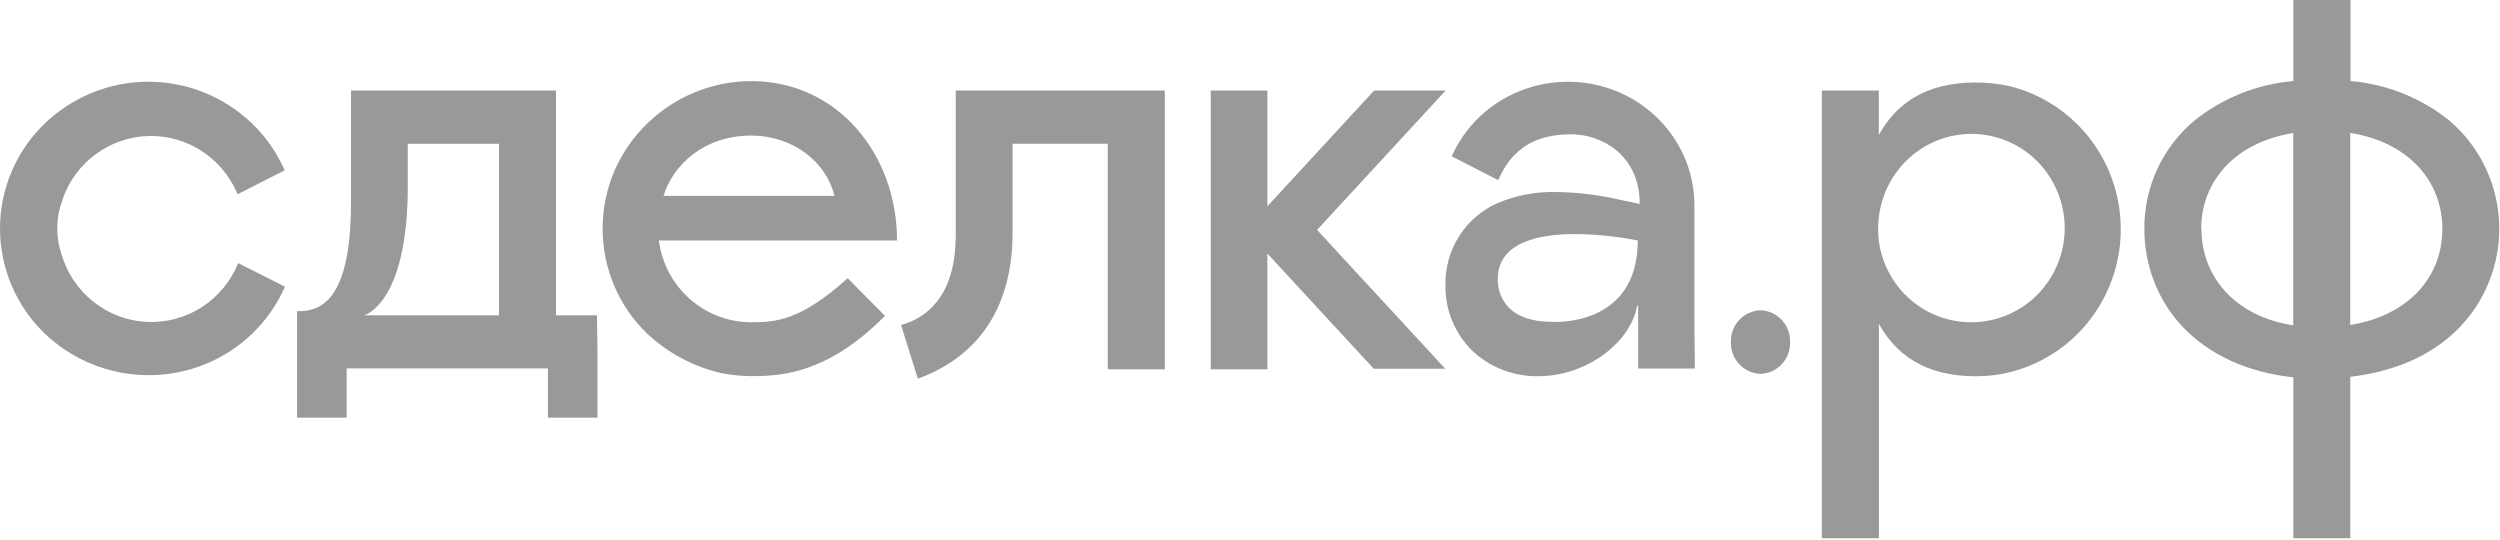 <?xml version="1.0" encoding="UTF-8"?> <svg xmlns="http://www.w3.org/2000/svg" width="125" height="27" viewBox="0 0 125 27" fill="none"><g clip-path="url(#clip0_271_499)"><path d="M33.174 9.794C33.662 8.227 35.21 6.779 37.564 6.779C39.656 6.779 41.323 8.113 41.723 9.794H33.174ZM44.851 12.024C44.851 7.706 41.868 4.055 37.564 4.055C33.603 4.055 30.131 7.243 30.131 11.444C30.132 12.427 30.332 13.399 30.716 14.301C31.101 15.203 31.663 16.017 32.369 16.692C33.418 17.671 34.705 18.351 36.098 18.663C36.582 18.754 37.072 18.802 37.564 18.807C39.044 18.807 41.379 18.693 44.248 15.793L42.383 13.909C40.015 16.056 38.739 16.112 37.564 16.112C36.433 16.114 35.341 15.7 34.491 14.948C33.641 14.196 33.09 13.157 32.943 12.024H44.851Z" fill="#999999"></path><path d="M72.283 4.525H68.707L63.37 10.314V4.525H60.537V18.466H63.37V12.679L68.686 18.436H72.262L65.853 11.495L72.283 4.525Z" fill="#999999"></path><path d="M84.721 16.011V10.293C84.725 9.439 84.549 8.593 84.203 7.814C83.871 7.07 83.399 6.4 82.811 5.84C82.229 5.287 81.548 4.85 80.805 4.551C79.257 3.933 77.534 3.933 75.986 4.551C75.243 4.85 74.561 5.287 73.979 5.84C73.391 6.4 72.919 7.07 72.587 7.814L74.911 9.01C75.784 6.985 77.359 6.716 78.588 6.716C79.949 6.716 81.983 7.649 81.986 10.197L81.882 10.176L80.586 9.901C79.68 9.714 78.76 9.613 77.836 9.602C76.821 9.572 75.812 9.761 74.876 10.155C74.089 10.502 73.422 11.076 72.959 11.805C72.495 12.534 72.256 13.386 72.271 14.252C72.261 14.874 72.38 15.492 72.619 16.066C72.859 16.639 73.214 17.156 73.662 17.584C74.554 18.394 75.718 18.832 76.918 18.809H76.933C79.277 18.809 81.509 17.18 81.858 15.287H81.909V18.427H84.742L84.721 16.011ZM77.575 16.091C75.592 16.091 74.888 15.027 74.888 13.962C74.888 10.538 81.888 12.024 81.888 12.024C81.888 16.42 77.575 16.091 77.575 16.091Z" fill="#999999"></path><path d="M88.024 18.693C88.225 18.687 88.422 18.641 88.605 18.557C88.788 18.474 88.953 18.355 89.091 18.207C89.228 18.06 89.335 17.886 89.406 17.696C89.477 17.507 89.51 17.305 89.504 17.102C89.516 16.693 89.367 16.296 89.09 15.999C88.812 15.701 88.429 15.527 88.024 15.514C87.62 15.527 87.236 15.701 86.959 15.999C86.681 16.296 86.532 16.693 86.544 17.102C86.532 17.511 86.681 17.908 86.959 18.206C87.236 18.505 87.619 18.68 88.024 18.693Z" fill="#999999"></path><path d="M56.819 4.525H47.788V11.618C47.788 11.812 47.788 12.012 47.77 12.216C47.77 12.216 47.77 12.216 47.77 12.237C47.628 15.323 45.772 16.067 45.05 16.244L45.893 18.935C48.057 18.152 50.629 16.244 50.629 11.621V7.186H55.389V18.466H58.24V4.525H56.819Z" fill="#999999"></path><path d="M100.457 4.303C99.903 4.184 99.338 4.124 98.772 4.124C96.25 4.124 94.776 5.221 93.942 6.749V4.525H91.091V26.914H93.944V16.187C94.779 17.715 96.253 18.813 98.775 18.813C99.087 18.813 99.398 18.795 99.708 18.759C101.395 18.533 102.951 17.718 104.106 16.454C105.261 15.19 105.941 13.558 106.028 11.841C106.117 10.123 105.606 8.429 104.587 7.051C103.568 5.674 102.103 4.701 100.448 4.3L100.457 4.303ZM98.568 16.113C97.443 16.117 96.355 15.71 95.504 14.966C94.654 14.222 94.1 13.192 93.944 12.066C93.893 11.66 93.893 11.249 93.944 10.843C94.051 9.942 94.413 9.091 94.988 8.393C95.562 7.694 96.324 7.179 97.181 6.908C98.039 6.636 98.956 6.622 99.821 6.864C100.687 7.107 101.465 7.598 102.061 8.277C102.658 8.956 103.047 9.795 103.182 10.692C103.318 11.59 103.194 12.508 102.825 13.335C102.456 14.163 101.859 14.866 101.104 15.358C100.349 15.851 99.47 16.113 98.571 16.113H98.568Z" fill="#999999"></path><path d="M122.492 6.047C121.069 4.899 119.342 4.205 117.527 4.052V0H114.665V4.052C112.851 4.205 111.123 4.899 109.7 6.047C108.916 6.706 108.287 7.534 107.858 8.469C107.428 9.405 107.209 10.425 107.217 11.456C107.216 12.402 107.4 13.34 107.759 14.213C108.081 14.995 108.541 15.71 109.118 16.325C110.452 17.745 112.389 18.624 114.665 18.866V26.914H117.515V18.84C119.49 18.609 121.186 17.942 122.477 16.839C123.256 16.176 123.882 15.349 124.311 14.416C124.741 13.484 124.963 12.467 124.963 11.438C124.963 10.409 124.741 9.393 124.311 8.46C123.882 7.527 123.256 6.7 122.477 6.038L122.492 6.047ZM110.059 11.456C110.059 9.097 111.707 7.129 114.662 6.651V16.268C111.722 15.81 110.074 13.813 110.074 11.456H110.059ZM117.512 16.241V6.645C120.473 7.123 122.118 9.091 122.118 11.45C122.118 13.81 120.484 15.756 117.527 16.247L117.512 16.241Z" fill="#999999"></path><path d="M3.132 9.952C3.448 9.05 4.028 8.266 4.794 7.704C5.56 7.141 6.477 6.826 7.424 6.8C8.371 6.774 9.303 7.039 10.099 7.559C10.894 8.079 11.514 8.83 11.879 9.713L14.232 8.517C13.849 7.639 13.299 6.847 12.613 6.184C11.213 4.837 9.353 4.086 7.42 4.086C5.486 4.086 3.626 4.837 2.226 6.184C1.54 6.847 0.99 7.639 0.607 8.517C0.207 9.433 0 10.424 0 11.425C0 12.426 0.207 13.417 0.607 14.333C0.988 15.211 1.539 16.004 2.226 16.666C2.912 17.325 3.715 17.847 4.594 18.203C6.416 18.944 8.452 18.944 10.274 18.203C11.148 17.845 11.947 17.324 12.628 16.666C13.315 16.004 13.865 15.211 14.247 14.333L11.909 13.155C11.54 14.066 10.899 14.839 10.076 15.366C9.253 15.893 8.287 16.147 7.314 16.094C6.341 16.041 5.408 15.682 4.646 15.069C3.884 14.455 3.33 13.617 3.061 12.67C2.93 12.268 2.863 11.847 2.862 11.424C2.862 10.919 2.958 10.42 3.144 9.952H3.132Z" fill="#999999"></path><path d="M29.847 15.765H27.799V7.186V4.525H17.548V10.176C17.548 15.451 15.73 15.559 14.854 15.559V17.533V20.885H17.331V18.421H27.396V20.885H29.873V17.533L29.847 15.765ZM18.202 15.765C18.202 15.765 20.324 15.251 20.389 9.554V7.189H24.948V15.768H19.416L18.202 15.765Z" fill="#999999"></path></g><defs><clipPath id="clip0_271_499"><rect width="125" height="27" fill="white"></rect></clipPath></defs></svg> 